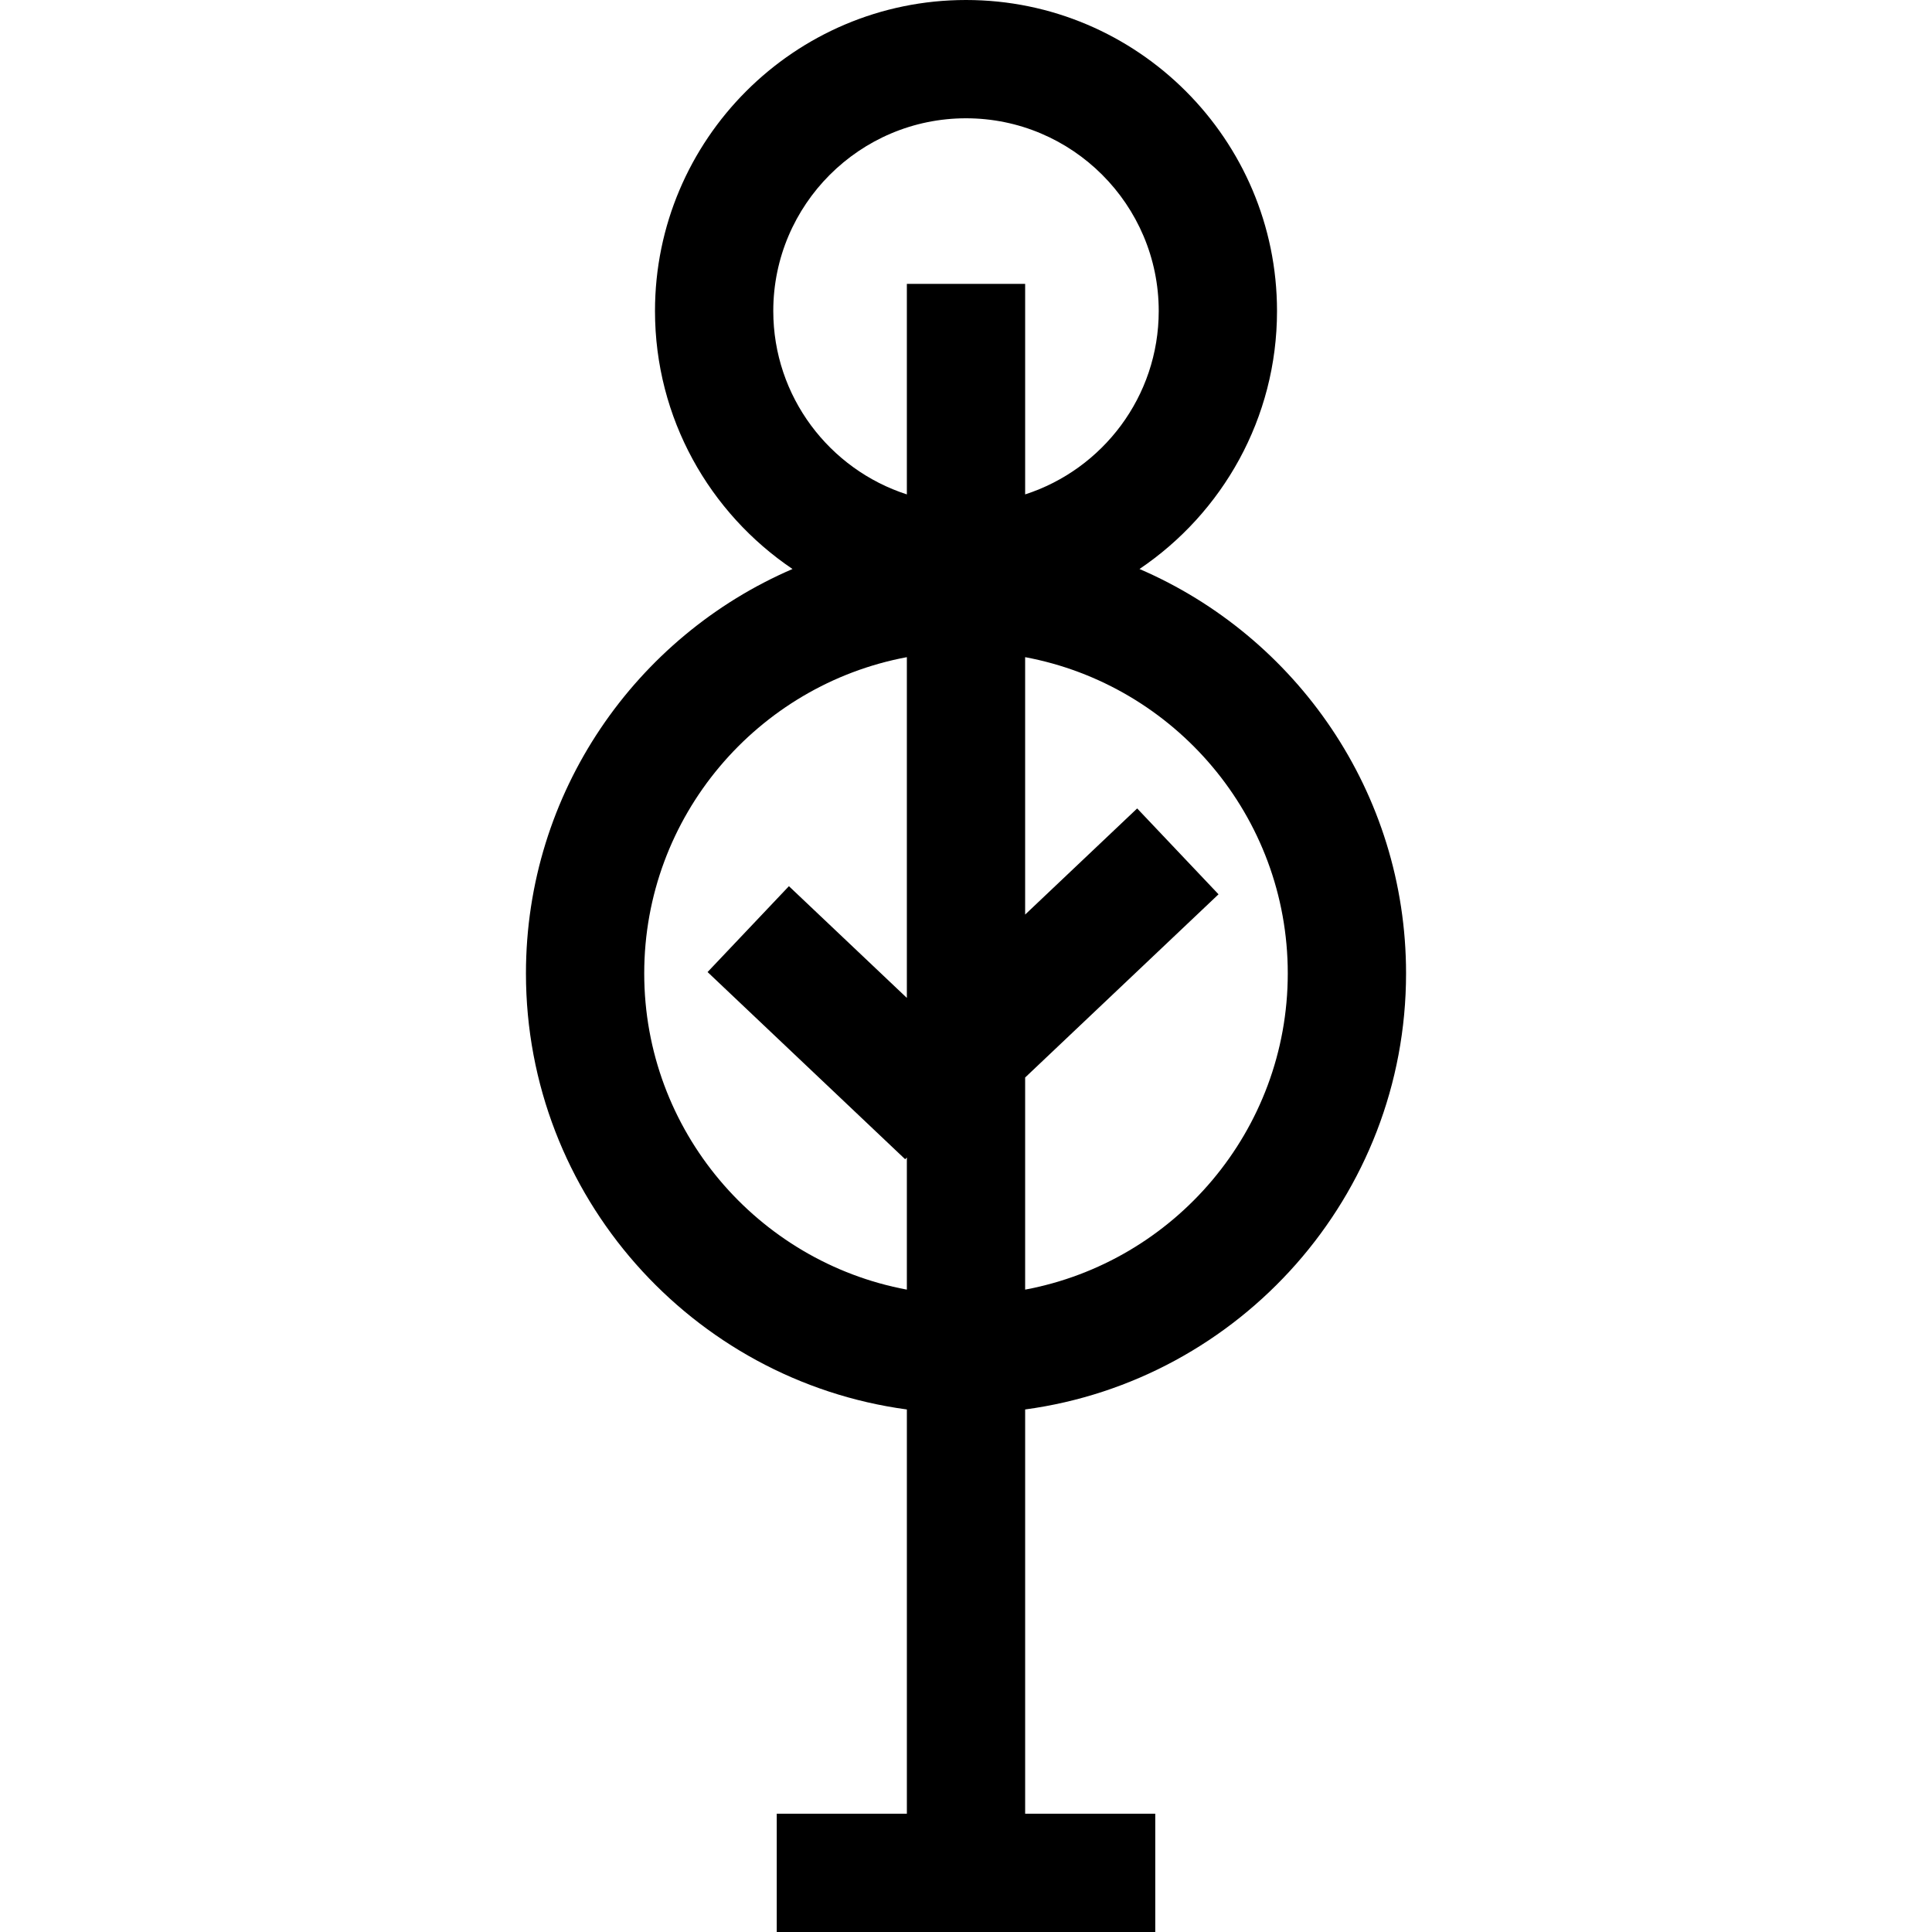 <?xml version="1.0" encoding="iso-8859-1"?>
<!-- Uploaded to: SVG Repo, www.svgrepo.com, Generator: SVG Repo Mixer Tools -->
<svg fill="#000000" height="800px" width="800px" version="1.1" id="Layer_1" xmlns="http://www.w3.org/2000/svg" xmlns:xlink="http://www.w3.org/1999/xlink" 
	 viewBox="0 0 512 512" xml:space="preserve">
<g>
	<g>
		<path d="M372.62,257.958c0-47.986-29.135-89.291-70.642-107.167c21.968-14.821,36.443-39.937,36.443-68.372
			C338.421,36.974,301.447,0,256,0s-82.42,36.974-82.42,82.419c0,28.435,14.475,53.551,36.443,68.372
			c-41.508,17.876-70.642,59.181-70.642,107.167c0,58.99,44.027,107.884,100.947,115.564v107.131h-34.482V512h34.482h31.347h34.482
			v-31.347h-34.482V373.522C328.593,365.842,372.62,316.948,372.62,257.958z M341.273,257.958c0,41.664-30.044,76.423-69.6,83.805
			v-56.212l51.25-48.552l-21.559-22.756l-29.691,28.128v-68.217C311.23,181.535,341.273,216.294,341.273,257.958z M240.327,264.455
			l-31.254-29.609l-21.559,22.756l52.369,49.613l0.444-0.468v35.017c-39.557-7.382-69.6-42.141-69.6-83.805
			s30.044-76.423,69.6-83.805V264.455z M240.327,75.233v55.79c-20.517-6.632-35.4-25.907-35.4-48.603
			c0-28.161,22.911-51.073,51.074-51.073s51.074,22.911,51.074,51.073c0,22.695-14.883,41.971-35.4,48.603v-55.79H240.327z"/>
	</g>
</g>
</svg>